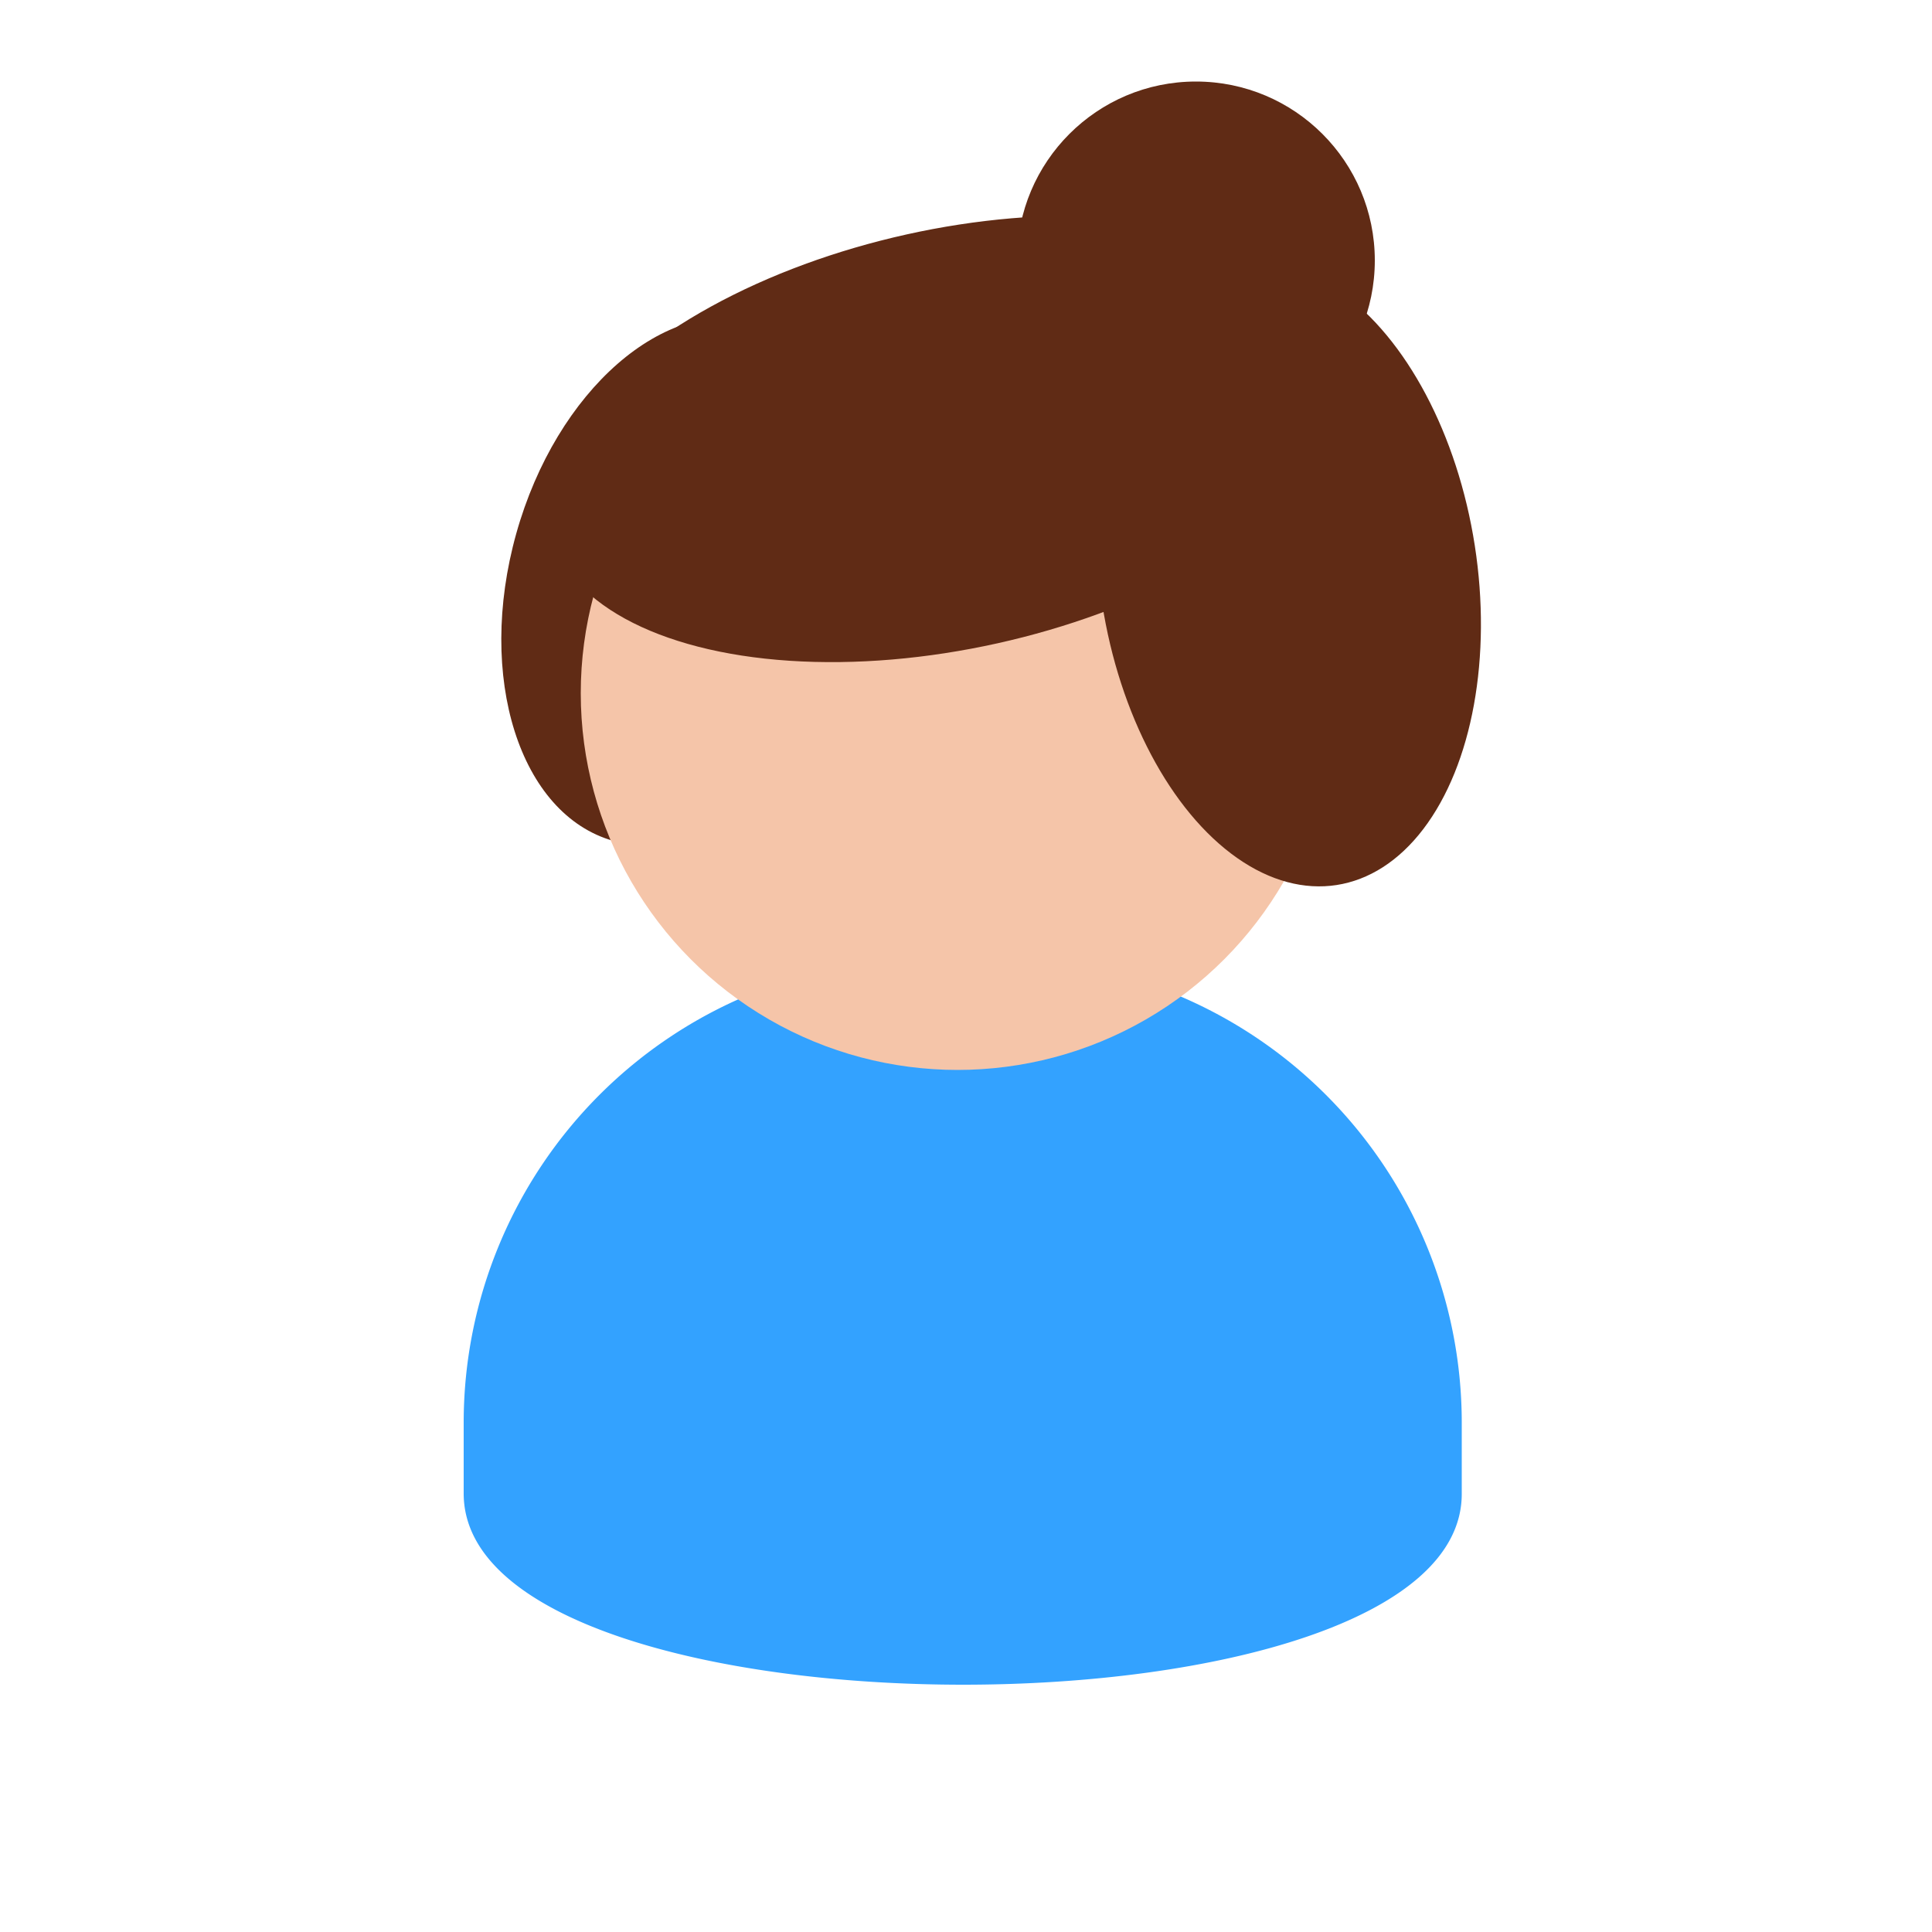 <svg xmlns="http://www.w3.org/2000/svg" viewBox="0 0 50 50"><title>avatar-f3b</title><circle cx="30.95" cy="6.74" r="4.63" fill="#602b15"/><ellipse cx="17.76" cy="15.04" rx="6.98" ry="4.57" transform="translate(-1.51 28.09) rotate(-74.36)" fill="#602b15"/><path d="M12,38.65V36.82a12,12,0,0,1,12-12h1.83a12,12,0,0,1,12,12v1.83C37.86,45.25,12,45.25,12,38.65Z" fill="#33a2ff"/><circle cx="24.78" cy="17.94" r="9.75" fill="#f5c5a9"/><ellipse cx="24.64" cy="11.36" rx="10.7" ry="5.42" transform="translate(-1.88 5.61) rotate(-12.52)" fill="#602b15"/><ellipse cx="33.35" cy="14.87" rx="4.88" ry="8.13" transform="translate(-1.89 5.29) rotate(-8.82)" fill="#602b15"/></svg>